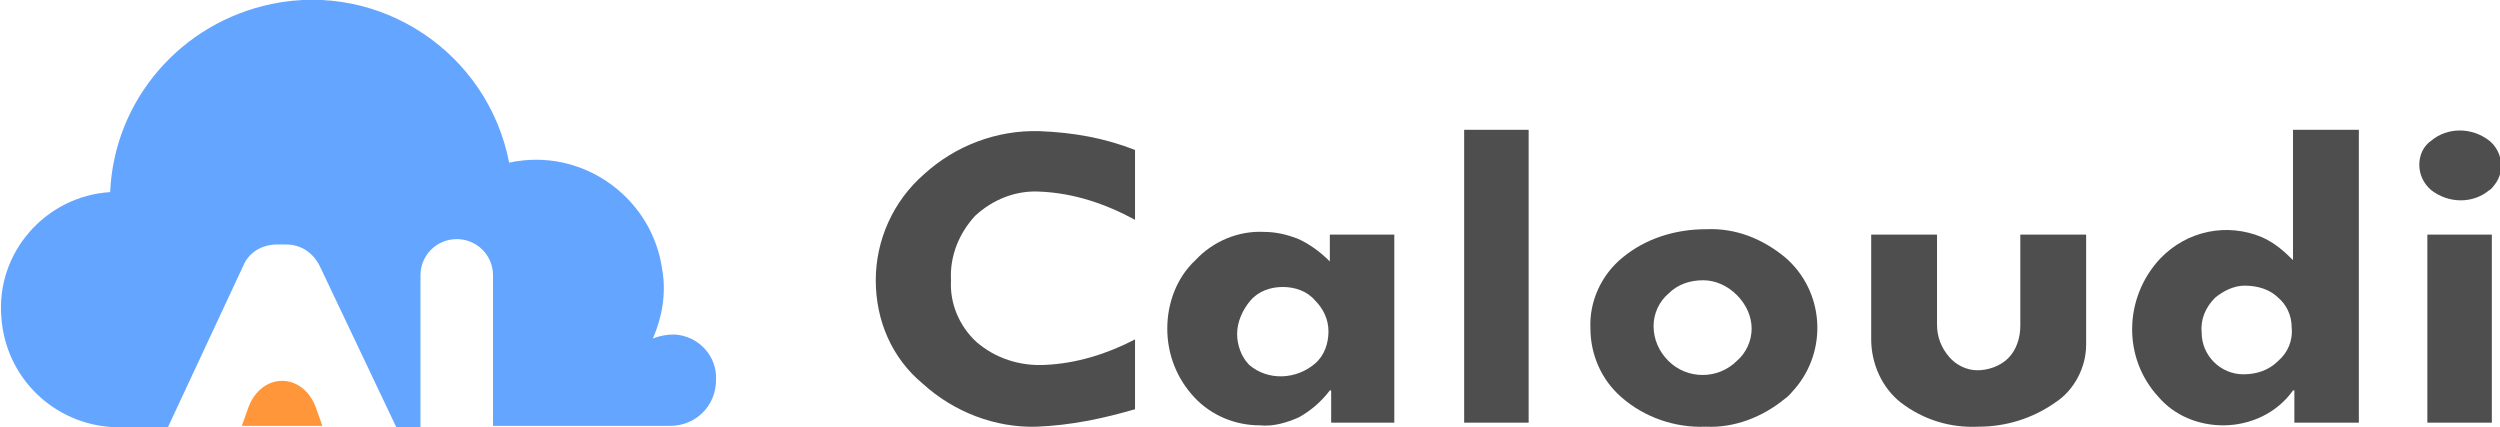 <?xml version="1.0" encoding="utf-8"?>
<!-- Generator: Adobe Illustrator 24.1.1, SVG Export Plug-In . SVG Version: 6.00 Build 0)  -->
<svg version="1.1" id="Group_43" xmlns="http://www.w3.org/2000/svg" xmlns:xlink="http://www.w3.org/1999/xlink" x="0px" y="0px"
	 viewBox="0 0 186.1 31.8" style="enable-background:new 0 0 186.1 31.8;" xml:space="preserve">
<style type="text/css">
	.st0{fill:#FF963A;}
	.st1{fill:#64A5FF;}
	.st2{fill:#4E4E4E;}
</style>
<g id="Group_42_3_">
	<path id="Path_47_3_" class="st0" d="M18,31.7h6l-0.5-1.4c-1-2.6-4-2.6-5,0L18,31.7z"/>
	<path id="Path_48_3_" class="st1" d="M50.2,24.9c-0.6,0-1.1,0.1-1.6,0.3c0.7-1.6,1-3.4,0.7-5.1c-0.7-5.2-5.6-8.9-10.8-8.1
		c-0.2,0-0.4,0.1-0.6,0.1C36.3,3.9,28.3-1.4,20.2,0.3c-6.7,1.4-11.7,7.1-12,14c-4.8,0.3-8.5,4.5-8.1,9.3c0.3,4.5,3.9,8,8.4,8.2l0,0
		h4l5.6-12c0.4-1,1.4-1.6,2.5-1.6h0.7c1.1,0,2,0.6,2.5,1.6l5.7,12h1.8V20.5c0-1.5,1.2-2.7,2.7-2.7l0,0l0,0c1.5,0,2.7,1.2,2.7,2.7
		l0,0v11.2h13.2c1.9,0,3.4-1.5,3.4-3.4C53.4,26.5,52,25,50.2,24.9L50.2,24.9z"/>
</g>
<g id="Group_41" transform="translate(65.192 9.663)">
	<g id="Group_40">
		<path id="Path_40" class="st2" d="M19.3,1.5v5.2c-2.2-1.2-4.6-2-7.1-2.1c-1.8-0.1-3.5,0.6-4.8,1.8c-1.2,1.3-1.9,3-1.8,4.8
			c-0.1,1.7,0.6,3.4,1.9,4.6c1.4,1.2,3.2,1.8,5.1,1.7c2.3-0.1,4.6-0.8,6.7-1.9v5.2c-2.4,0.7-4.8,1.2-7.3,1.3
			c-3.1,0.1-6.2-1.1-8.5-3.2C1.2,17,0,14.2,0,11.2c0-3,1.3-5.9,3.6-7.9C5.9,1.2,9,0,12.2,0.1C14.7,0.2,17,0.6,19.3,1.5z"/>
		<path id="Path_41" class="st2" d="M33.9,21.8v-2.4h-0.1c-0.6,0.8-1.4,1.5-2.3,2c-0.9,0.4-1.9,0.7-2.9,0.6c-1.8,0-3.6-0.7-4.9-2.1
			c-1.3-1.4-2-3.2-2-5.1c0-1.9,0.7-3.8,2.1-5.1c1.3-1.4,3.2-2.2,5.1-2.1c0.9,0,1.7,0.2,2.5,0.5c0.9,0.4,1.7,1,2.4,1.7V7.8h4.8v14
			L33.9,21.8z M30.3,11.7c-0.9,0-1.8,0.3-2.4,1c-0.6,0.7-1,1.6-1,2.5c0,0.8,0.3,1.7,0.9,2.3c1.4,1.2,3.5,1.1,4.9-0.1
			c0.7-0.6,1-1.5,1-2.4c0-0.9-0.4-1.7-1-2.3C32.1,12,31.2,11.7,30.3,11.7z"/>
		<path id="Path_42" class="st2" d="M43.8,0h4.8v21.8h-4.8V0z"/>
		<path id="Path_43" class="st2" d="M53.2,14.8c-0.1-2,0.8-4,2.4-5.3c1.7-1.4,3.9-2.1,6.2-2.1c2.2-0.1,4.2,0.7,5.9,2.1
			c2.9,2.5,3.2,6.9,0.7,9.8c-0.2,0.2-0.4,0.5-0.7,0.7c-1.7,1.4-3.8,2.2-5.9,2.1c-2.3,0.1-4.6-0.7-6.3-2.2
			C54,18.6,53.2,16.7,53.2,14.8z M65.2,14.8c0-0.9-0.4-1.8-1.1-2.5c-0.7-0.7-1.6-1.1-2.5-1.1c-1,0-1.9,0.3-2.6,1
			c-0.7,0.6-1.1,1.5-1.1,2.4c0,1,0.4,1.9,1.1,2.6c1.4,1.4,3.7,1.4,5.1,0C64.8,16.6,65.2,15.7,65.2,14.8L65.2,14.8z"/>
		<path id="Path_44" class="st2" d="M74.1,7.8H79v6.7c0,0.9,0.3,1.7,0.9,2.4c0.5,0.6,1.3,1,2.1,1c0.8,0,1.7-0.3,2.3-0.9
			c0.6-0.6,0.9-1.5,0.9-2.4V7.8h4.9V16c0,1.7-0.9,3.4-2.3,4.3c-1.7,1.2-3.7,1.8-5.7,1.8c-2.1,0.1-4.1-0.5-5.8-1.8
			c-1.4-1.1-2.2-2.9-2.2-4.7L74.1,7.8z"/>
		<path id="Path_45" class="st2" d="M105.5,0h4.9v21.8h-4.8v-2.4h-0.1c-1.2,1.7-3.2,2.6-5.2,2.6c-1.8,0-3.6-0.7-4.8-2.1
			c-2.7-2.9-2.6-7.4,0.1-10.3c2-2.1,5-2.7,7.6-1.6c0.9,0.4,1.6,1,2.3,1.7L105.5,0z M101.9,11.6c-0.8,0-1.6,0.4-2.2,0.9
			c-0.7,0.7-1.1,1.6-1,2.6c0,1.7,1.4,3.1,3.1,3.1c0,0,0,0,0,0c1,0,1.9-0.3,2.6-1c0.7-0.6,1.1-1.5,1-2.5c0-0.9-0.4-1.7-1-2.2
			C103.8,11.9,102.9,11.6,101.9,11.6L101.9,11.6z"/>
		<path id="Path_46" class="st2" d="M114.9,2.6c0-0.7,0.3-1.4,0.9-1.8c1.2-1,3-1,4.3,0c1,0.8,1.2,2.3,0.4,3.3
			c-0.1,0.1-0.2,0.3-0.4,0.4c-1.2,1-3,1-4.3,0C115.2,4,114.9,3.3,114.9,2.6z M115.5,7.8h4.8v14h-4.8V7.8z"/>
	</g>
</g>
</svg>
